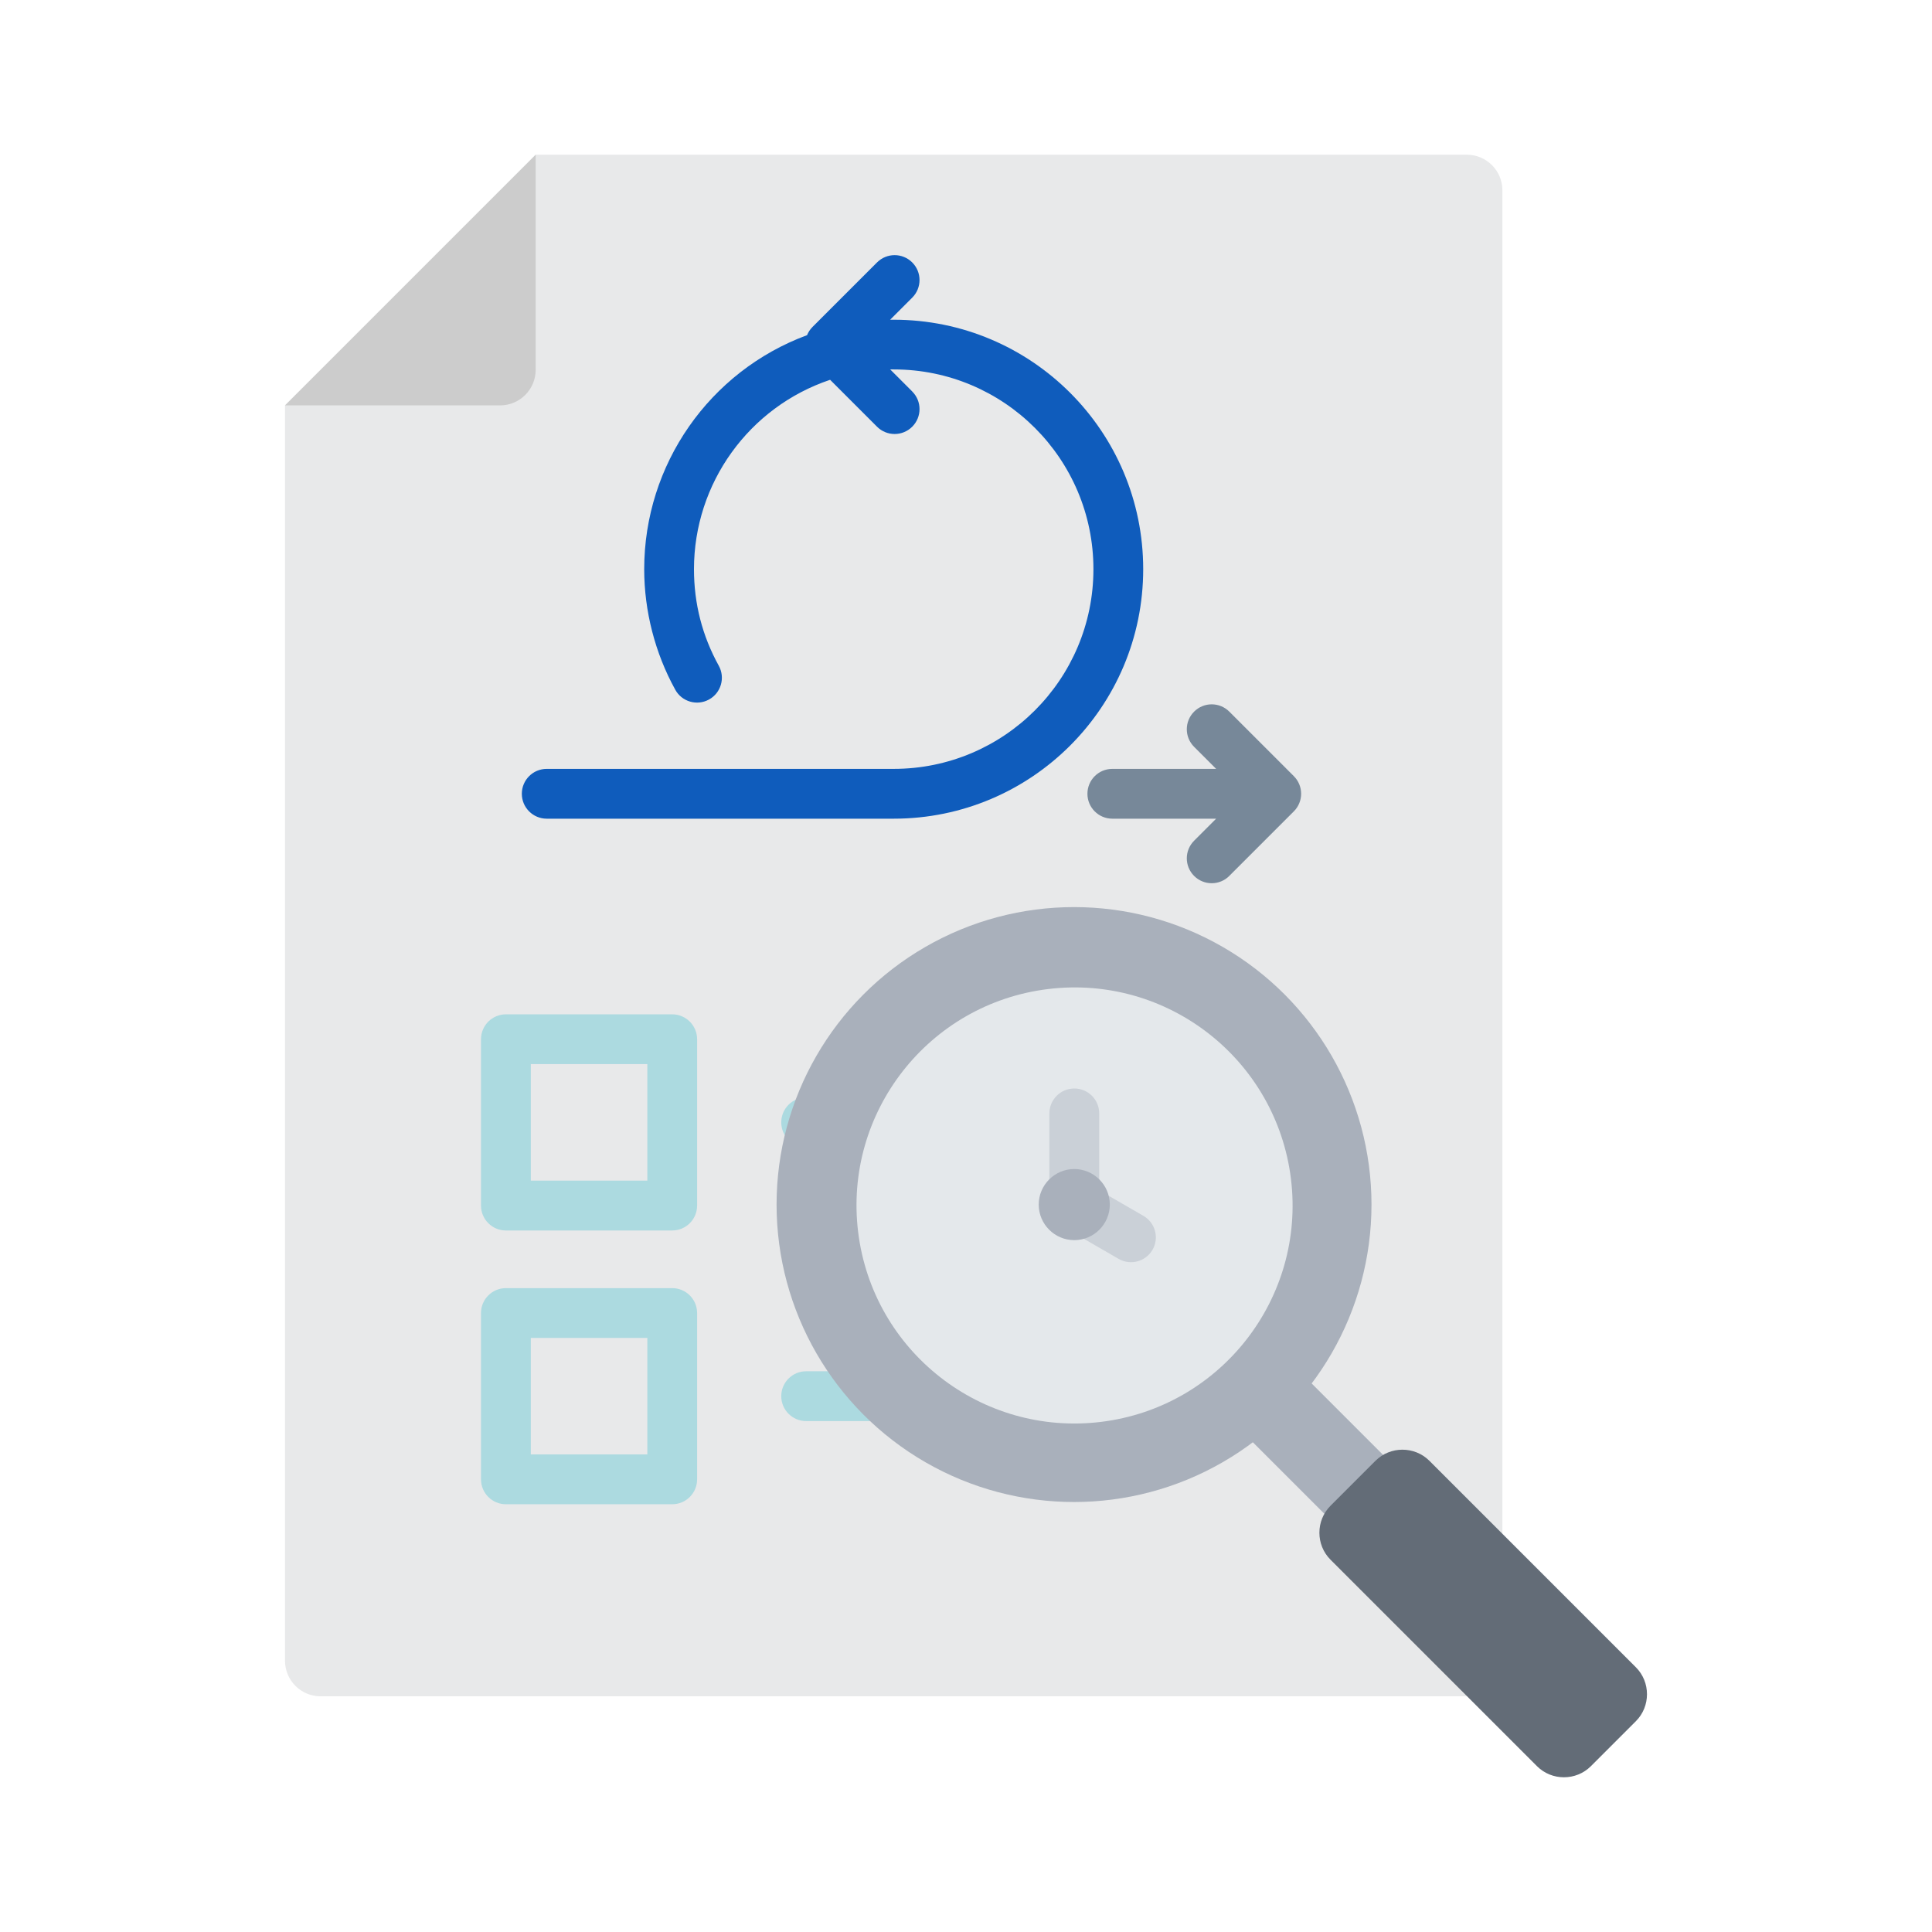 <svg xmlns="http://www.w3.org/2000/svg" id="Layer_1" viewBox="0 0 512 512"><defs><style>.cls-1{fill:#cad0d7;}.cls-1,.cls-2,.cls-3,.cls-4,.cls-5,.cls-6,.cls-7,.cls-8{fill-rule:evenodd;}.cls-2{fill:#0f5cbc;}.cls-3{fill:#00b0c7;opacity:.26;}.cls-9,.cls-6{fill:#a9b0bb;}.cls-4{fill:#789;}.cls-5{fill:#636c77;}.cls-7{fill:#ccc;}.cls-8{fill:#e8e9ea;}.cls-10{fill:#e4e8eb;}</style></defs><g><g><path class="cls-8" d="m388.73,41h-246.77l-66.43,66.43v332.69c0,5.19,4.23,9.42,9.42,9.42h303.78c5.19,0,9.42-4.23,9.42-9.42V50.42c0-5.19-4.23-9.42-9.42-9.42Z"></path><path class="cls-7" d="m141.96,98.01v-57.01l-66.43,66.43h57.01c5.19,0,9.42-4.23,9.42-9.42Z"></path></g><path class="cls-2" d="m241.75,103.75c2.58,2.58,2.58,6.75,0,9.33-2.58,2.58-6.75,2.58-9.33,0l-12.43-12.43c-21.51,7.22-36.08,27.41-36.08,50.19,0,9.08,2.18,17.65,6.58,25.6,1.75,3.19.59,7.19-2.6,8.94-3.19,1.75-7.19.59-8.94-2.6-5.36-9.7-8.23-20.86-8.23-31.94,0-27.72,17.28-52.44,43.16-62.02.32-.79.8-1.53,1.44-2.17l17.1-17.1c2.58-2.58,6.75-2.58,9.33,0,2.58,2.58,2.58,6.75,0,9.33l-5.85,5.85h.94c36.52,0,66.12,29.6,66.12,66.11s-29.61,66.12-66.12,66.12h-91.95c-3.64,0-6.6-2.95-6.6-6.6s2.95-6.6,6.6-6.6h91.95c29.23,0,52.93-23.7,52.93-52.93s-23.7-52.93-52.93-52.93c-.31,0-.62,0-.93,0l5.83,5.83Z"></path><path class="cls-3" d="m213.64,304.04c-3.64,0-6.6-2.95-6.6-6.6s2.95-6.6,6.6-6.6h125.98c3.64,0,6.6,2.95,6.6,6.6s-2.95,6.6-6.6,6.6h-125.98Zm0,72.56c-3.64,0-6.6-2.95-6.6-6.6s2.95-6.6,6.6-6.6h125.98c3.64,0,6.6,2.95,6.6,6.6s-2.95,6.6-6.6,6.6h-125.98Zm-79.57-107.79h44.07c3.64,0,6.6,2.95,6.6,6.6v44.08c0,3.64-2.95,6.6-6.6,6.6h-44.07c-3.64,0-6.6-2.95-6.6-6.6v-44.08c0-3.64,2.95-6.6,6.6-6.6Zm37.48,13.19h-30.88v30.88h30.88v-30.88Zm-37.48,59.37h44.07c3.64,0,6.6,2.95,6.6,6.6v44.07c0,3.64-2.95,6.6-6.6,6.6h-44.07c-3.64,0-6.6-2.95-6.6-6.6v-44.07c0-3.64,2.95-6.6,6.6-6.6Zm37.48,13.19h-30.88v30.88h30.88v-30.88Z"></path><path class="cls-4" d="m325.78,232.13c-2.58,2.58-6.75,2.58-9.33,0-2.58-2.58-2.58-6.75,0-9.33l5.84-5.84h-27.51c-3.64,0-6.6-2.95-6.6-6.6s2.95-6.6,6.6-6.6h27.51l-5.84-5.84c-2.58-2.58-2.58-6.75,0-9.33,2.58-2.58,6.75-2.58,9.33,0l17.1,17.1c2.58,2.58,2.58,6.75,0,9.33l-17.1,17.1Z"></path></g><g><g><path class="cls-6" d="m326,376.19l15.58-15.58,30.07,30.07-15.58,15.58-30.07-30.07Z"></path><circle class="cls-9" cx="284.63" cy="319.22" r="78.83"></circle><path class="cls-5" d="m352.6,399.04l11.91-11.91c3.93-3.93,10.37-3.93,14.3,0l54.71,54.71c3.93,3.93,3.93,10.37,0,14.3l-11.91,11.91c-3.93,3.93-10.37,3.93-14.3,0l-54.71-54.71c-3.93-3.93-3.93-10.37,0-14.3Z"></path></g><g><circle class="cls-10" cx="284.79" cy="319.44" r="57.78" transform="translate(-36.83 37.11) rotate(-7)"></circle><path class="cls-1" d="m278.1,295.06c0-3.64,2.95-6.6,6.6-6.6s6.6,2.95,6.6,6.6v24.17c0,3.64-2.95,6.6-6.6,6.6s-6.6-2.95-6.6-6.6v-24.17Z"></path><path class="cls-1" d="m303.03,322.22c3.14,1.82,4.22,5.85,2.4,8.99-1.82,3.14-5.85,4.22-8.99,2.4l-15.04-8.69c-3.14-1.82-4.22-5.85-2.4-8.99s5.85-4.22,8.99-2.4l15.04,8.69Z"></path><path class="cls-6" d="m284.69,328.65c5.19,0,9.42-4.23,9.42-9.42s-4.23-9.42-9.42-9.42-9.42,4.23-9.42,9.42,4.23,9.42,9.42,9.42Z"></path></g></g></svg>